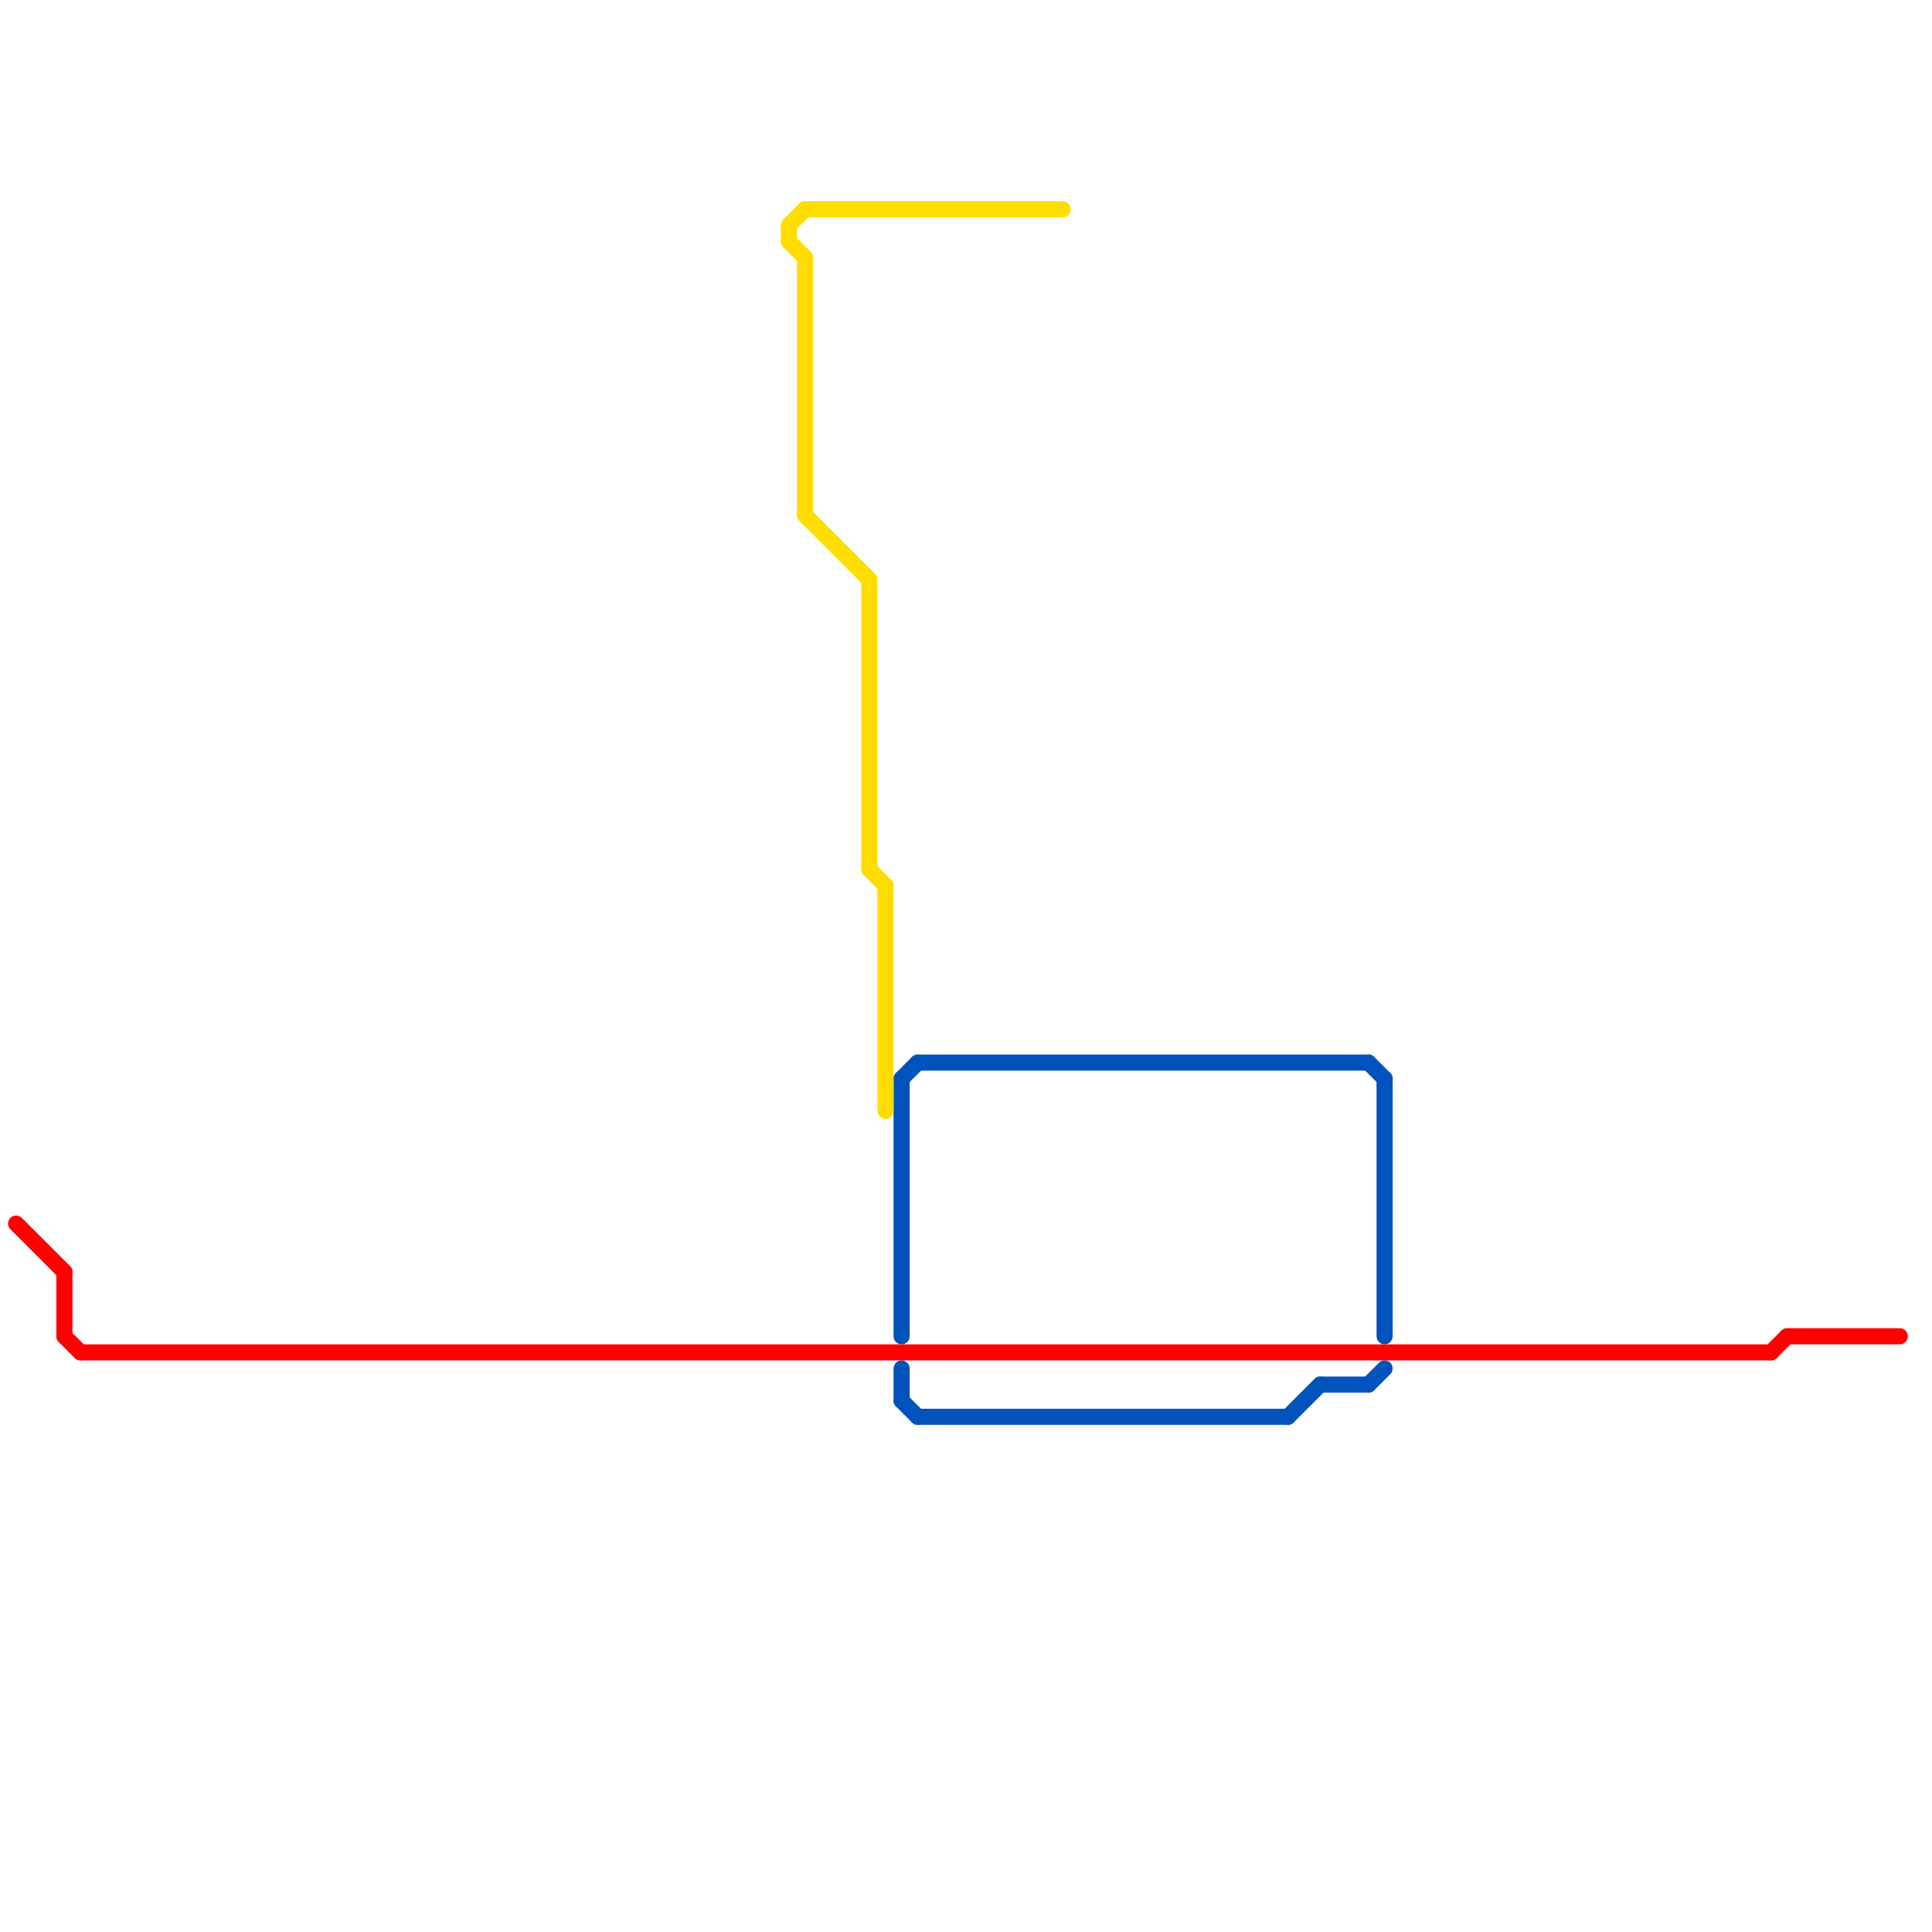 
<svg version="1.1" xmlns="http://www.w3.org/2000/svg" viewBox="0 0 120 120">
<style>text { font: 1px Helvetica; font-weight: 600; white-space: pre; dominant-baseline: central; } line { stroke-width: 1; fill: none; stroke-linecap: round; stroke-linejoin: round; } .c0 { stroke: #ff0000 } .c1 { stroke: #0052bd } .c2 { stroke: #ffdd00 } .w1 { stroke-width: 1; }</style><defs><g id="ct-xf"><circle r="0.5" fill="#fff" stroke="#000" stroke-width="0.2"/></g><g id="ct"><circle r="0.5" fill="#fff" stroke="#000" stroke-width="0.1"/></g></defs><line class="c0 " x1="1" y1="76" x2="4" y2="79"/><line class="c0 " x1="4" y1="79" x2="4" y2="83"/><line class="c0 " x1="111" y1="83" x2="118" y2="83"/><line class="c0 " x1="4" y1="83" x2="5" y2="84"/><line class="c0 " x1="5" y1="84" x2="110" y2="84"/><line class="c0 " x1="110" y1="84" x2="111" y2="83"/><line class="c1 " x1="57" y1="66" x2="85" y2="66"/><line class="c1 " x1="85" y1="86" x2="86" y2="85"/><line class="c1 " x1="57" y1="88" x2="80" y2="88"/><line class="c1 " x1="56" y1="67" x2="56" y2="83"/><line class="c1 " x1="82" y1="86" x2="85" y2="86"/><line class="c1 " x1="56" y1="87" x2="57" y2="88"/><line class="c1 " x1="85" y1="66" x2="86" y2="67"/><line class="c1 " x1="56" y1="85" x2="56" y2="87"/><line class="c1 " x1="86" y1="67" x2="86" y2="83"/><line class="c1 " x1="80" y1="88" x2="82" y2="86"/><line class="c1 " x1="56" y1="67" x2="57" y2="66"/><line class="c2 " x1="50" y1="16" x2="50" y2="32"/><line class="c2 " x1="50" y1="13" x2="66" y2="13"/><line class="c2 " x1="54" y1="36" x2="54" y2="54"/><line class="c2 " x1="49" y1="14" x2="50" y2="13"/><line class="c2 " x1="49" y1="14" x2="49" y2="15"/><line class="c2 " x1="49" y1="15" x2="50" y2="16"/><line class="c2 " x1="54" y1="54" x2="55" y2="55"/><line class="c2 " x1="50" y1="32" x2="54" y2="36"/><line class="c2 " x1="55" y1="55" x2="55" y2="69"/>
</svg>
